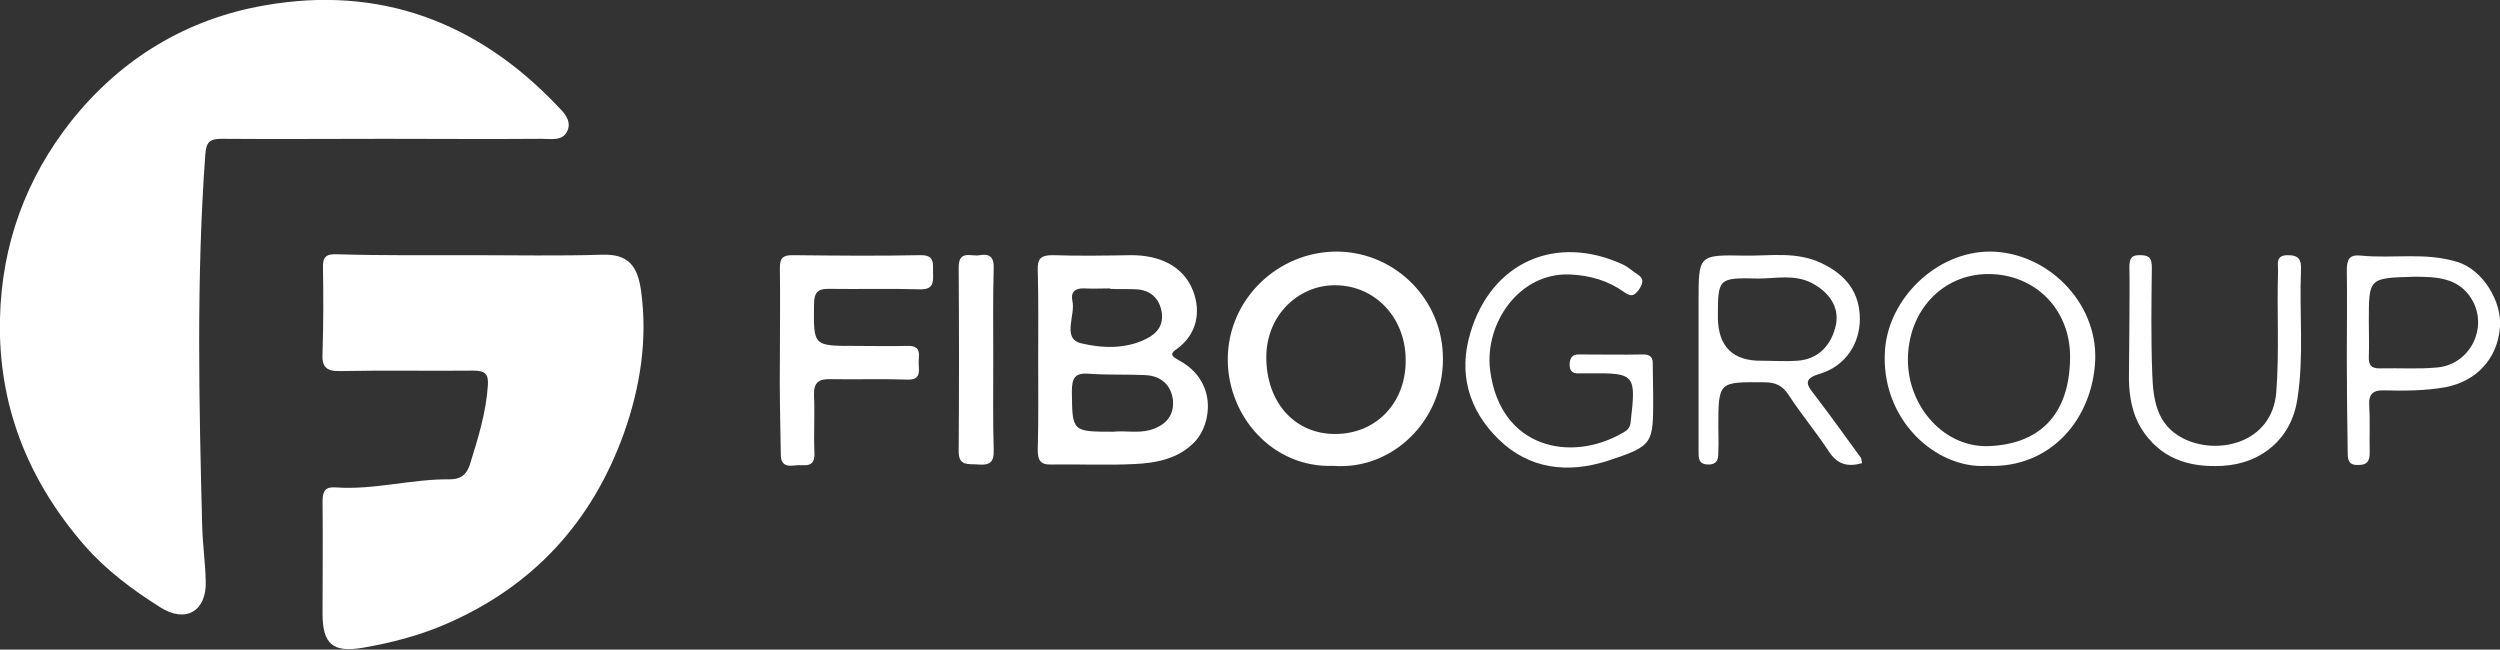 <svg xmlns="http://www.w3.org/2000/svg" xmlns:xlink="http://www.w3.org/1999/xlink" id="Layer_2_00000163044055601428371240000003745124141219625629_" x="0px" y="0px" viewBox="0 0 556.5 144.6" style="enable-background:new 0 0 556.5 144.6;" xml:space="preserve"><rect x="0" y="0" width="556.5" height="144.6" fill="#333333" stroke="none"/><style type="text/css">	.st0{fill:#FFFFFF;}</style><g id="Layer_1-2">	<g id="_5leXFt">		<g>			<path class="st0" d="M85.6,30.9c-12.1,0-24.2,0.1-36.3,0c-2.7,0-3.4,0.8-3.6,3.5c-2,27.5-1.4,55-0.7,82.5    c0.1,4.2,0.7,8.3,0.8,12.5c0.2,6.6-4.4,9.4-10.1,5.8c-6.2-3.9-12.1-8.3-16.9-13.8C6.2,106.9-0.5,90.1,0,70.8    c0.4-16.3,5.7-31,15.9-43.9C27,13,41.6,4.2,58.9,1.2c25.5-4.5,47.3,3.6,65.1,22.3c1.4,1.4,3.2,3.2,2.4,5.4c-1,2.6-3.6,2-5.8,2    C108.9,31,97.2,30.9,85.6,30.9z"></path>			<path class="st0" d="M105.2,56.8c9.6,0,19.2,0.2,28.8-0.1c5.9-0.2,7.9,2.5,8.7,8c1.5,11-0.2,21.5-3.8,31.7    c-7.1,19.8-20.2,34.1-39.6,42.5c-6,2.6-12.2,4.2-18.6,5.3c-6.6,1.1-8.9-0.8-8.9-7.6c0-8.3,0.1-16.7,0-25c0-2.3,0.6-3.3,3-3.1    c8.5,0.6,16.8-1.9,25.3-1.8c2.2,0,3.7-0.8,4.5-3.3c1.8-5.8,3.6-11.5,4-17.6c0.2-2.6-0.7-3.3-3.2-3.3c-9.9,0.1-19.7-0.1-29.6,0.1    c-3.4,0.1-4.2-1.1-4-4.2c0.2-6.2,0.2-12.5,0.1-18.8c-0.1-2.4,0.7-3.1,3.1-3C84.9,56.9,95.1,56.8,105.2,56.8L105.2,56.8z"></path>			<path class="st0" d="M231.1,80.1c0-6.7,0.1-13.4-0.1-20c-0.1-2.6,0.8-3.3,3.3-3.3c5.8,0.2,11.7,0.1,17.5,0c6.2,0,11.6,2.3,13.8,8    c1.7,4.5,1,9.6-3.8,13c-1.8,1.2-0.4,1.8,0.8,2.5c8.3,4.6,7.2,13.9,3.4,18c-3.6,3.8-8.6,4.8-13.6,5c-6.1,0.3-12.2,0-18.4,0.1    c-2.5,0.1-3-1.1-3-3.3C231.2,93.5,231.1,86.8,231.1,80.1L231.1,80.1z M247.9,96.1c2.4-0.3,5.3,0.4,8.2-0.4c3.3-1,5.3-3.1,5-6.6    c-0.4-3.4-2.6-5.4-6.1-5.6c-4.1-0.2-8.3,0-12.5-0.3c-3.3-0.3-3.9,1-3.9,4C238.7,96.1,238.6,96.1,247.9,96.1z M247.1,64.3v-0.1    c-1.9,0-3.9,0.1-5.8,0c-2-0.1-3,0.9-2.6,2.7c0.8,3.2-2.4,8.4,1.9,9.5c4.5,1.1,9.9,1.4,14.6-1c2.6-1.3,3.8-3.2,3.4-5.9    c-0.5-3-2.4-4.9-5.6-5.1C251,64.3,249.1,64.4,247.1,64.3L247.1,64.3z"></path>			<path class="st0" d="M296.8,103.7c-13.5,0.5-23.5-11-23.5-23.7c0-13.3,11.1-24.1,24.5-24c13,0.2,23.5,10.9,23.4,24    C321.2,93.7,309.9,104.7,296.8,103.7L296.8,103.7z M297.2,63.5c-8-0.1-15.8,6.7-15.3,17c0.4,9.5,6.6,16.3,15.7,16.1    c9-0.2,15.5-7.2,15.3-16.7C312.8,70.6,306,63.5,297.2,63.5L297.2,63.5z"></path>			<path class="st0" d="M173.6,80.2c0-6.8,0.1-13.6,0-20.5c0-2.1,0.5-2.9,2.8-2.9c9.5,0.1,18.9,0.2,28.4,0c3.5-0.1,2.8,2.1,2.9,4.1    c0.1,2.2-0.1,3.6-3,3.5c-6.7-0.2-13.4,0-20-0.1c-2.8-0.1-3.5,0.9-3.5,3.6c-0.1,9.1-0.2,9.1,9.1,9.1c3.9,0,7.8,0.1,11.7,0    c3.4-0.1,2.4,2.2,2.5,4c0.1,1.8,0.4,3.6-2.5,3.5c-5.7-0.2-11.4,0-17.1-0.1c-2.7-0.1-3.8,0.8-3.7,3.6c0.2,4.3-0.1,8.6,0.1,12.9    c0.1,3.6-2.5,2.4-4.3,2.7c-2.1,0.3-3.3-0.2-3.2-2.8C173.7,93.8,173.5,87,173.6,80.2L173.6,80.2z"></path>			<path class="st0" d="M442.4,103.7c-11.5,0.8-23.9-10.4-22.8-25.8C420.4,66.5,431,56,443,56c12.7,0.1,23.8,11.2,23.4,24    C465.9,93.2,456.5,104.3,442.4,103.7L442.4,103.7z M424.7,80.1c0,10.5,8.2,19.7,18.2,19.2c10.5-0.5,17.7-6.3,17.9-19.5    C461,69,453.1,61,442.6,61C432.4,61,424.7,69.2,424.7,80.1z"></path>			<path class="st0" d="M414.5,103.1c-3.2,0.9-5.5,0.3-7.4-2.6c-2.8-4.3-6.1-8.2-8.9-12.5c-1.4-2.2-3-2.9-5.4-2.9    c-10.3-0.1-10.3-0.2-10.3,10.1c0,1.7,0.1,3.3,0,5c0,1.5,0.1,3.2-2.2,3.2c-2.3,0-2.2-1.5-2.2-3.1c0-11.1,0-22.3,0-33.4    c0-10.1,0-10.2,10.2-10c5.8,0.1,11.6-1,17.2,1.7c5.5,2.6,8.5,6.6,8.5,12.4c0,5.5-3.2,10.5-8.9,12.2c-4.1,1.2-2.7,2.7-1.1,4.8    c3.5,4.6,6.9,9.3,10.3,14C414.3,102.2,414.4,102.6,414.5,103.1L414.5,103.1z M392.2,80.3c2.6,0,5.3,0.2,7.9,0    c4.5-0.3,7.6-3.3,8.6-8.1c0.7-3.8-1.4-7.1-5.4-9.2c-3.9-2-7.9-1-11.9-1c-9-0.2-9-0.1-9,8.8C382.5,77.2,385.8,80.4,392.2,80.3    L392.2,80.3z"></path>			<path class="st0" d="M368,88.2c0,10.7,0.1,11-10.2,14.4c-8.8,2.8-17.4,1.9-24.3-4.9c-6.6-6.5-8.9-14.6-6.2-23.6    c4.7-15.8,19.1-22.1,34-15.2c1.1,0.5,2,1.4,3.1,2.1c1.7,1,1.3,2.2,0.4,3.5c-1,1.3-1.6,1.7-3.3,0.5c-3.5-2.5-7.5-3.7-12-3.9    c-11.4-0.5-19.1,11-17.8,21.3c2.2,17.4,18,20.7,29.6,13.9c1.1-0.6,1.6-1.2,1.7-2.5c1.2-10.5,1-10.8-9.4-10.7c-0.6,0-1.1,0-1.7,0    c-1.4,0.1-2.5-0.1-2.5-1.9c0-1.5,0.6-2.4,2.2-2.3c4.7,0,9.5,0.1,14.2,0c1.6,0,2.2,0.7,2.1,2.3C367.9,83.4,368,85.8,368,88.2    L368,88.2z"></path>			<path class="st0" d="M522.4,80.2c0-6.7,0.1-13.3,0-20c0-2.4,0.5-3.6,3.2-3.3c7.1,0.7,14.2-0.8,21.4,1.4c5.8,1.8,9.9,8.9,9.5,14.4    c-0.5,7.2-5.3,12.2-12.2,13.5c-4.5,0.8-9.1,0.8-13.6,0.7c-2.5-0.1-3.5,0.9-3.3,3.4c0.2,3.5,0,6.9,0.1,10.4c0,1.9-0.5,2.8-2.5,2.8    c-2.3,0.1-2.4-1.2-2.4-2.9C522.5,93.8,522.4,87,522.4,80.2L522.4,80.2z M527.3,71.5c0,2.6,0.1,5.3,0,7.9c-0.1,2,0.7,2.7,2.7,2.6    c4.2-0.1,8.3,0.2,12.5-0.2c7.3-0.6,11.5-8.9,7.7-15.2c-2.9-4.8-7.8-5-12.8-5C527.3,61.9,527.3,61.8,527.3,71.5L527.3,71.5z"></path>			<path class="st0" d="M474,72.4c0-4.3,0.1-8.6,0-12.9c0-1.9,0.4-2.8,2.5-2.7c2.1,0,2.5,0.9,2.5,2.8c-0.1,7.9-0.2,15.9,0.1,23.8    c0.2,5.6,1,11.1,6.7,14.1c7.6,4,20,1.3,20.9-10.2c0.7-9,0.1-18.1,0.4-27.1c0-1.5-0.6-3.4,2.2-3.4c2.5,0,3,1.1,2.9,3.3    c-0.4,9.6,0.7,19.2-0.8,28.7c-1.3,8.8-7.9,14.4-16.7,14.9c-7.7,0.4-13.9-1.7-18.1-8.4c-2-3.3-2.6-7-2.7-10.7    C473.9,80.5,474,76.5,474,72.4L474,72.4L474,72.4z"></path>			<path class="st0" d="M221.1,79.8c0,6.8-0.1,13.6,0.1,20.4c0.1,2.7-0.9,3.4-3.4,3.2c-2.2-0.2-4.5,0.5-4.4-3.1    c0.1-13.6,0.1-27.2,0-40.8c0-4,2.9-2.3,4.7-2.7c2.2-0.4,3.2,0.5,3.1,2.9C221,66.4,221.1,73.1,221.1,79.8L221.1,79.8z"></path>		</g>	</g></g></svg>